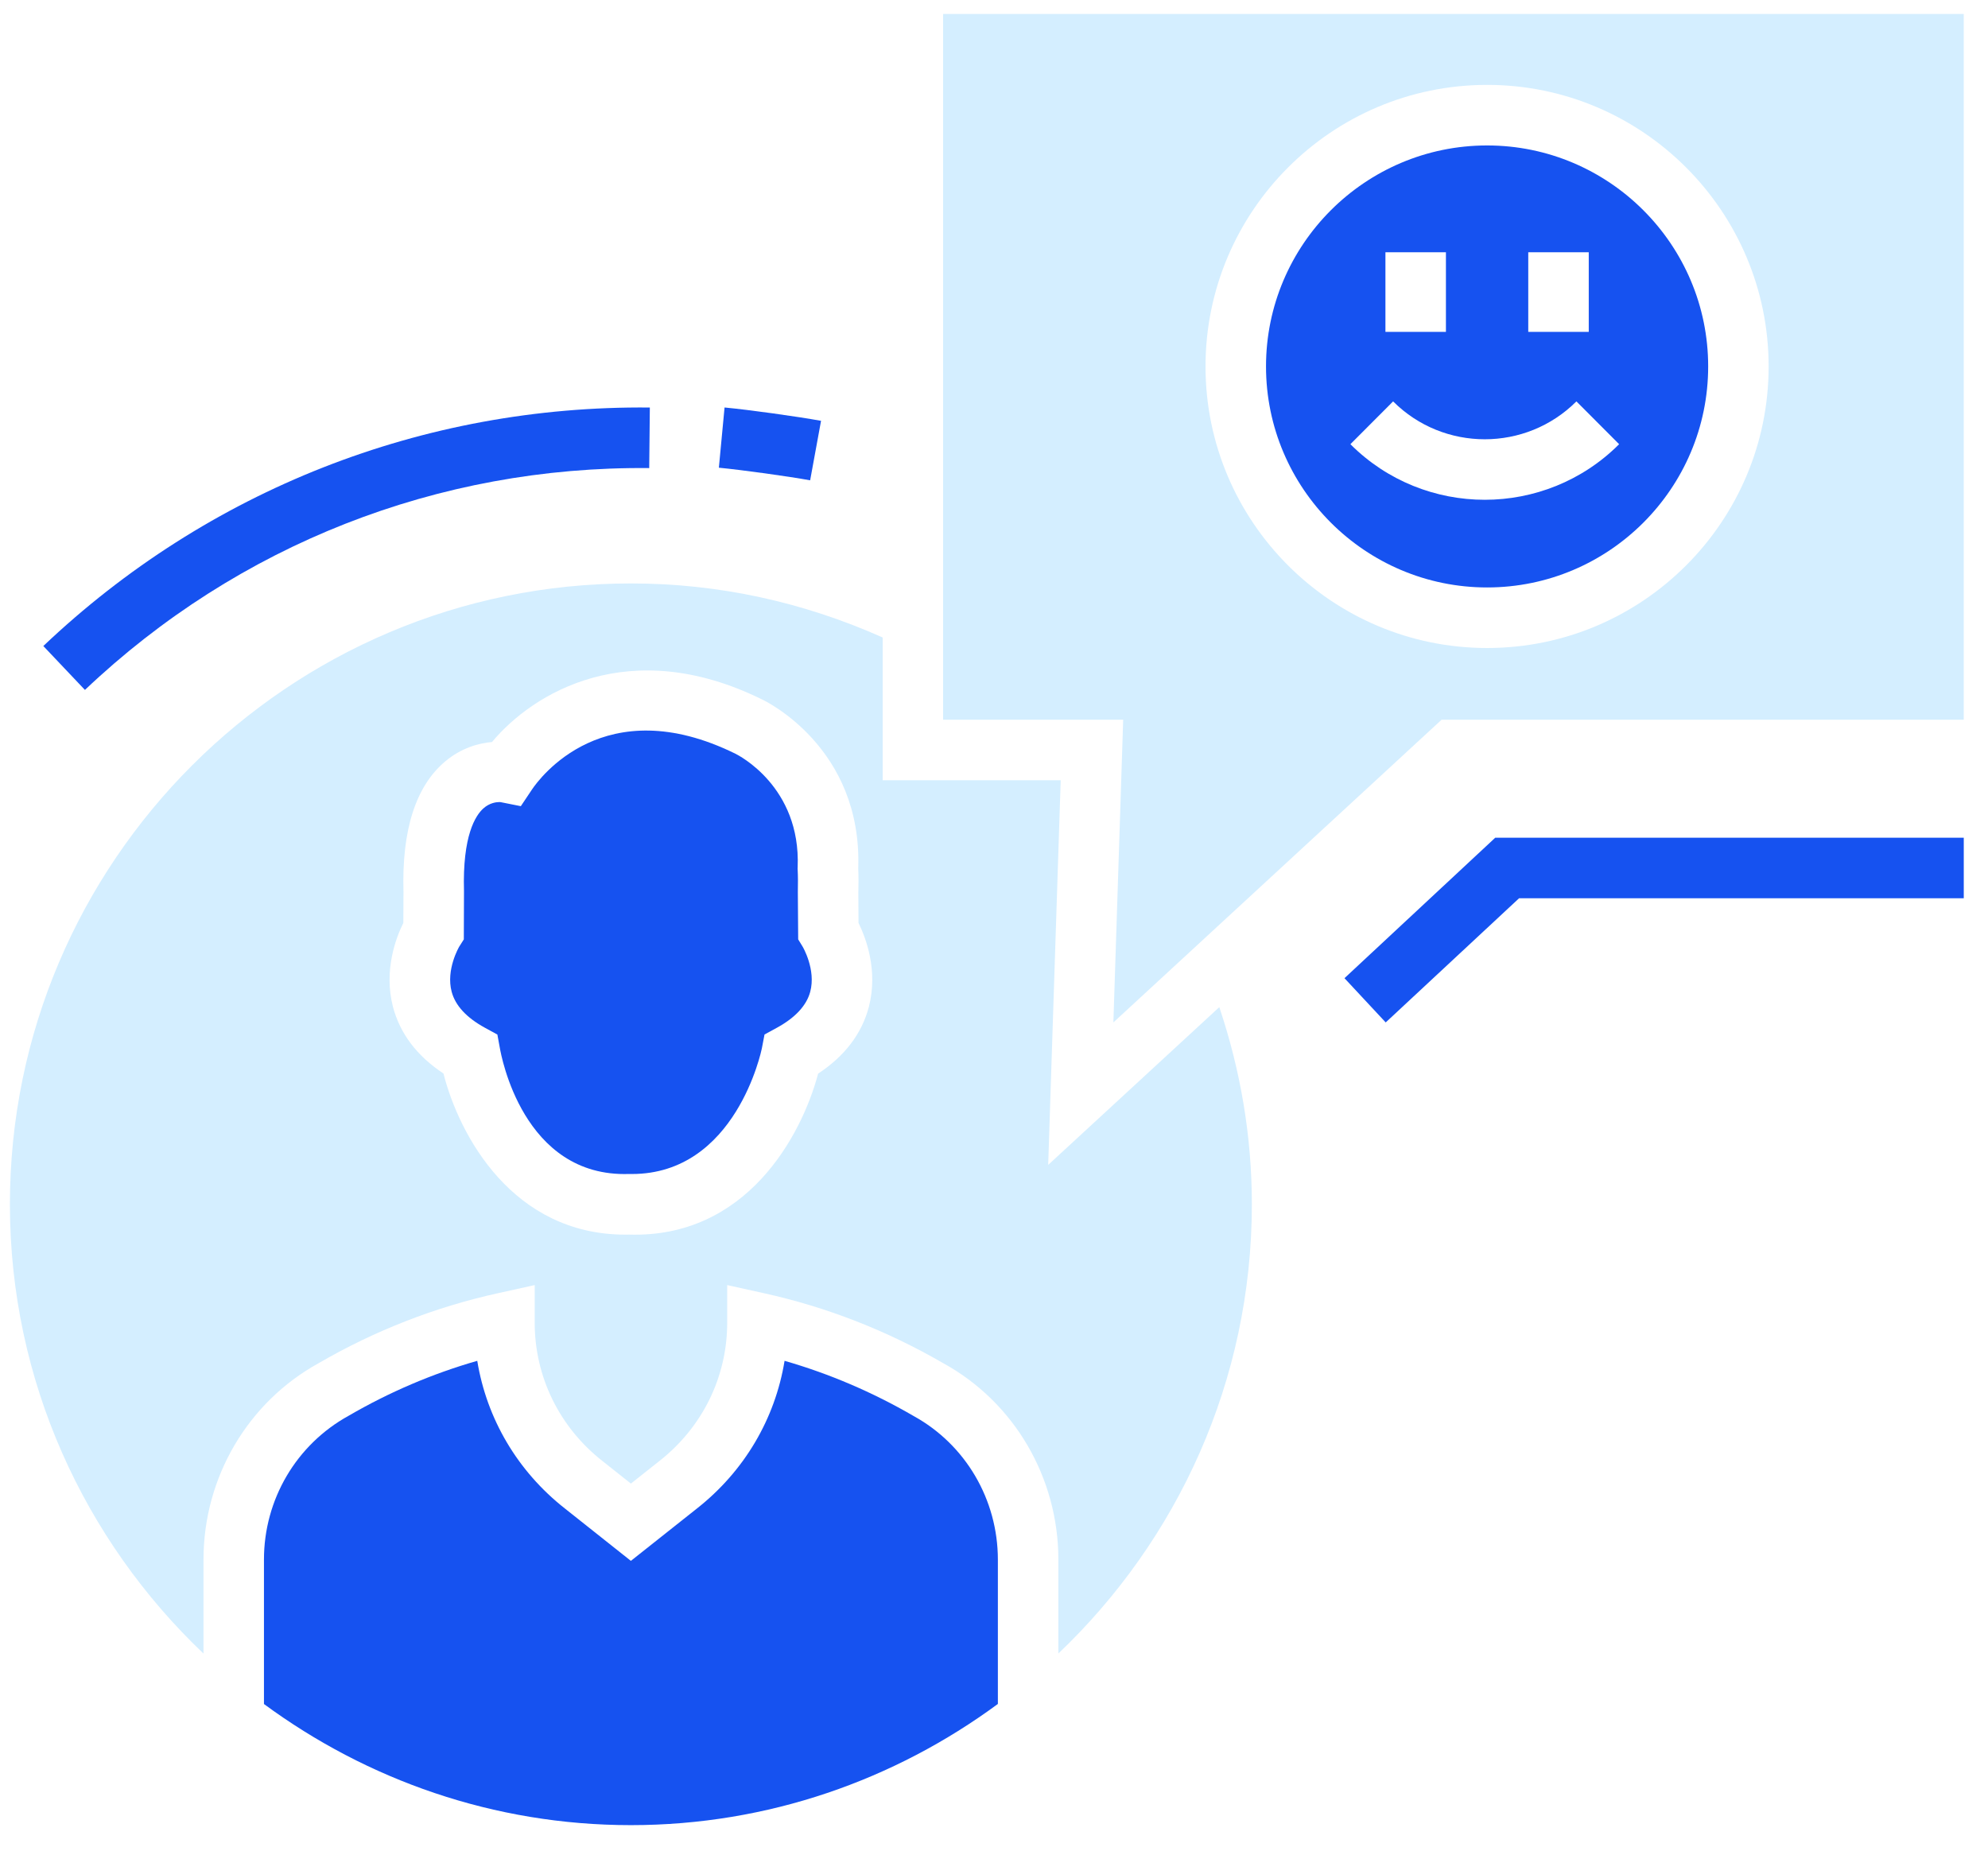 <svg width="58" height="54" viewBox="0 0 58 54" fill="none" xmlns="http://www.w3.org/2000/svg">
<path d="M30.581 33.99L30.946 22.767H25.752V18.601C23.438 17.569 20.974 17.024 18.406 17.024C8.416 17.024 0.289 25.151 0.289 35.14C0.289 40.297 2.466 44.947 5.937 48.249V45.507C5.937 43.112 7.226 40.914 9.303 39.772C10.93 38.827 12.694 38.138 14.527 37.734L15.6 37.497V38.596C15.6 40.175 16.321 41.645 17.576 42.63L18.406 43.289L19.234 42.633C20.494 41.645 21.216 40.175 21.216 38.596V37.497L22.288 37.734C24.123 38.139 25.885 38.828 27.529 39.782C29.589 40.916 30.878 43.113 30.878 45.507V48.247C34.347 44.944 36.523 40.296 36.523 35.14C36.523 33.157 36.193 31.231 35.573 29.387L30.581 33.99ZM25.35 29.375C25.145 30.16 24.647 30.814 23.869 31.327C23.376 33.176 21.759 36.126 18.357 36.024C18.32 36.024 18.28 36.025 18.243 36.025C14.971 36.025 13.404 33.155 12.938 31.323C12.164 30.812 11.669 30.157 11.464 29.375C11.191 28.317 11.55 27.368 11.767 26.93L11.772 26.028C11.718 24.23 12.127 22.939 12.989 22.217C13.465 21.817 13.972 21.685 14.354 21.651C15.557 20.21 18.366 18.508 22.225 20.405C22.331 20.453 25.16 21.814 25.039 25.337C25.049 25.561 25.049 25.801 25.042 26.058L25.047 26.93C25.263 27.367 25.623 28.316 25.35 29.375Z" fill="#D4EEFF"/>
<path d="M23.287 27.409L23.277 26.034C23.282 25.78 23.282 25.572 23.272 25.379L23.27 25.341L23.272 25.303C23.366 22.951 21.535 22.032 21.456 21.993C17.632 20.109 15.73 22.726 15.525 23.03L15.195 23.523L14.608 23.406C14.608 23.406 14.594 23.403 14.572 23.403C14.488 23.403 14.288 23.422 14.104 23.587C13.872 23.794 13.49 24.383 13.537 26.004L13.532 27.41L13.397 27.623C13.397 27.623 13.003 28.29 13.178 28.941C13.286 29.343 13.611 29.694 14.143 29.986L14.511 30.187L14.587 30.601C14.617 30.752 15.243 34.364 18.358 34.255C18.382 34.256 18.41 34.256 18.434 34.256C21.477 34.256 22.219 30.629 22.227 30.592L22.305 30.185L22.67 29.986C23.202 29.694 23.53 29.341 23.638 28.94C23.813 28.29 23.419 27.624 23.414 27.617L23.287 27.409Z" fill="#1652F0"/>
<path d="M26.658 41.319C25.455 40.62 24.194 40.082 22.89 39.707C22.614 41.399 21.715 42.93 20.328 44.02L18.406 45.544L16.481 44.016C15.099 42.93 14.2 41.399 13.924 39.707C12.62 40.081 11.363 40.617 10.173 41.309C8.643 42.151 7.701 43.756 7.701 45.506V49.721C10.705 51.932 14.399 53.255 18.406 53.255C22.413 53.255 26.109 51.931 29.113 49.719V45.506C29.112 43.757 28.171 42.152 26.658 41.319Z" fill="#1652F0"/>
<path d="M27.515 0.407V21H32.769L32.483 29.833L42.059 21H57.292L57.292 0.407H27.515ZM43.387 18.908C38.855 18.908 35.171 15.223 35.171 10.693C35.171 6.162 38.855 2.477 43.387 2.477C47.916 2.477 51.6 6.162 51.6 10.693C51.6 15.223 47.916 18.908 43.387 18.908Z" fill="#D4EEFF"/>
<path d="M39.225 28.542L40.428 29.833L44.319 26.21H57.293V24.443H43.624L39.225 28.542Z" fill="#1652F0"/>
<path d="M23.954 12.279C23.26 12.153 21.852 11.957 21.139 11.89L20.973 13.647C21.648 13.712 22.982 13.896 23.636 14.015L23.954 12.279Z" fill="#1652F0"/>
<path d="M18.941 13.658L18.959 11.891C12.345 11.825 6.061 14.297 1.264 18.85L2.478 20.131C6.942 15.894 12.788 13.596 18.941 13.658Z" fill="#1652F0"/>
<path d="M43.387 4.244C39.831 4.244 36.936 7.137 36.936 10.692C36.936 14.248 39.831 17.141 43.387 17.141C46.943 17.141 49.836 14.248 49.836 10.692C49.836 7.137 46.943 4.244 43.387 4.244ZM44.587 7.36H46.352V9.684H44.587V7.36ZM40.42 7.36H42.185V9.684H40.42V7.36ZM43.318 14.583C41.899 14.583 40.477 14.042 39.398 12.961L40.644 11.712C42.118 13.186 44.518 13.186 45.992 11.712L47.238 12.961C46.16 14.041 44.738 14.583 43.318 14.583Z" fill="#1652F0"/>
</svg>
